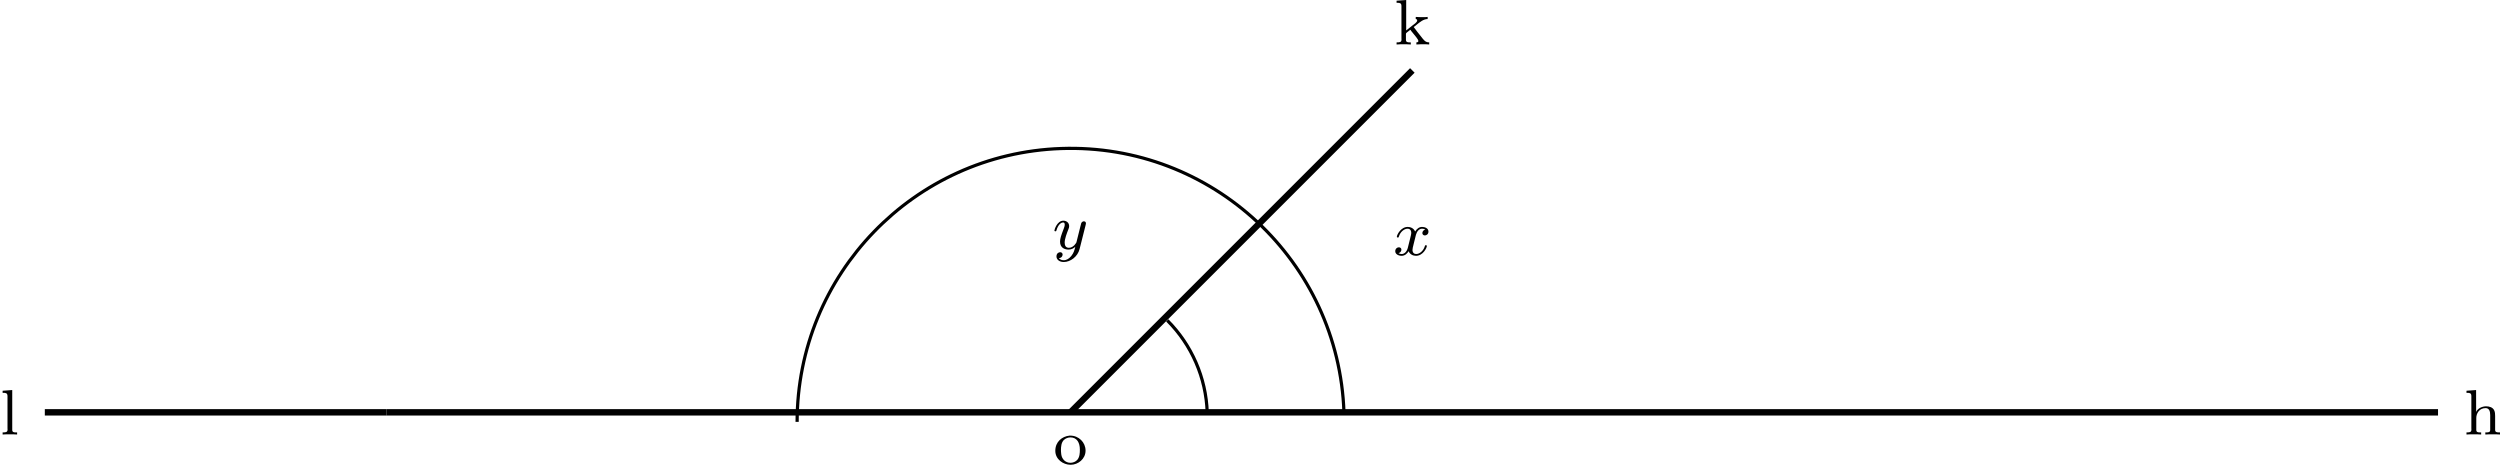 <?xml version='1.0' encoding='UTF-8'?>
<!-- This file was generated by dvisvgm 2.13.3 -->
<svg version='1.1' xmlns='http://www.w3.org/2000/svg' xmlns:xlink='http://www.w3.org/1999/xlink' width='621.842pt' height='115.607pt' viewBox='5.642 101.626 621.842 115.607'>
<defs>
<path id='g3-120' d='M3.993-3.18C3.642-3.092 3.626-2.782 3.626-2.75C3.626-2.574 3.762-2.455 3.937-2.455S4.384-2.59 4.384-2.933C4.384-3.387 3.881-3.515 3.587-3.515C3.212-3.515 2.909-3.252 2.726-2.941C2.55-3.363 2.136-3.515 1.809-3.515C.94-3.515 .454-2.519 .454-2.295C.454-2.224 .51-2.192 .574-2.192C.669-2.192 .685-2.232 .709-2.327C.893-2.909 1.371-3.292 1.785-3.292C2.096-3.292 2.248-3.068 2.248-2.782C2.248-2.622 2.152-2.256 2.088-2C2.032-1.769 1.857-1.06 1.817-.909C1.706-.478 1.419-.143 1.06-.143C1.028-.143 .821-.143 .654-.255C1.02-.343 1.02-.677 1.02-.685C1.02-.869 .877-.98 .701-.98C.486-.98 .255-.797 .255-.494C.255-.128 .646 .08 1.052 .08C1.474 .08 1.769-.239 1.913-.494C2.088-.104 2.455 .08 2.837 .08C3.706 .08 4.184-.917 4.184-1.14C4.184-1.219 4.121-1.243 4.065-1.243C3.969-1.243 3.953-1.188 3.929-1.108C3.77-.574 3.316-.143 2.853-.143C2.59-.143 2.399-.319 2.399-.654C2.399-.813 2.447-.996 2.558-1.443C2.614-1.682 2.79-2.383 2.829-2.534C2.941-2.949 3.22-3.292 3.579-3.292C3.618-3.292 3.826-3.292 3.993-3.18Z'/>
<path id='g3-121' d='M4.129-3.005C4.16-3.116 4.16-3.132 4.16-3.188C4.16-3.387 4.001-3.435 3.905-3.435C3.866-3.435 3.682-3.427 3.579-3.22C3.563-3.18 3.491-2.893 3.451-2.726L2.973-.813C2.965-.789 2.622-.143 2.04-.143C1.65-.143 1.514-.43 1.514-.789C1.514-1.251 1.785-1.961 1.969-2.423C2.048-2.622 2.072-2.694 2.072-2.837C2.072-3.276 1.722-3.515 1.355-3.515C.566-3.515 .239-2.391 .239-2.295C.239-2.224 .295-2.192 .359-2.192C.462-2.192 .47-2.24 .494-2.319C.701-3.013 1.044-3.292 1.331-3.292C1.451-3.292 1.522-3.212 1.522-3.029C1.522-2.861 1.459-2.678 1.403-2.534C1.076-1.69 .94-1.283 .94-.909C.94-.128 1.53 .08 2 .08C2.375 .08 2.646-.088 2.837-.271C2.726 .175 2.646 .486 2.343 .869C2.08 1.196 1.761 1.403 1.403 1.403C1.267 1.403 .964 1.379 .805 1.14C1.227 1.108 1.259 .749 1.259 .701C1.259 .51 1.116 .406 .948 .406C.773 .406 .494 .542 .494 .933C.494 1.307 .837 1.626 1.403 1.626C2.216 1.626 3.132 .972 3.371 .008L4.129-3.005Z'/>
<path id='g4-104' d='M.319-5.452V-5.189H.462C.717-5.189 .925-5.157 .925-4.79V-.789C.925-.733 .933-.677 .933-.614C.933-.279 .685-.271 .367-.271H.319V-.008L.805-.032H1.642L2.144-.008V-.271H1.977C1.73-.271 1.538-.295 1.538-.598V-2.064C1.538-2.654 1.929-3.292 2.694-3.292C3.148-3.292 3.268-2.893 3.268-2.415V-.574C3.268-.295 3.053-.271 2.821-.271H2.662V-.008L3.164-.032H4.001L4.487-.008V-.271H4.336C4.113-.271 3.881-.295 3.881-.574V-2.303C3.881-2.55 3.873-2.798 3.762-3.021C3.579-3.395 3.156-3.515 2.766-3.515C2.295-3.515 1.722-3.284 1.522-2.813L1.514-5.539L.319-5.452Z'/>
<path id='g4-107' d='M.271-5.452V-5.189H.414C.669-5.189 .877-5.157 .877-4.79V-.789C.877-.733 .885-.677 .885-.614C.885-.279 .638-.271 .319-.271H.271V-.008L.741-.032H1.554L2.04-.008V-.271H1.881C1.642-.271 1.435-.295 1.435-.598V-1.307C1.435-1.435 1.53-1.474 1.61-1.546C1.737-1.642 1.857-1.745 1.985-1.841C2.064-1.706 2.176-1.586 2.271-1.467C2.511-1.148 2.981-.662 2.981-.43C2.981-.319 2.869-.271 2.734-.271V-.008L3.244-.032H3.961L4.328-.008V-.271C3.842-.271 3.674-.534 3.316-.996C3.013-1.387 2.678-1.777 2.399-2.184C2.534-2.256 2.654-2.375 2.774-2.471C3.164-2.782 3.61-3.172 4.136-3.172V-3.435L3.866-3.411H3.172L2.654-3.435V-3.172C2.75-3.172 2.837-3.1 2.837-3.005C2.837-2.758 2.431-2.519 2.208-2.343C1.961-2.144 1.722-1.945 1.467-1.753V-5.539L.271-5.452Z'/>
<path id='g4-108' d='M.327-5.452V-5.189H.43C.693-5.189 .933-5.181 .933-4.774V-.781C.933-.725 .94-.669 .94-.606C.94-.287 .685-.271 .406-.271H.327V-.008L.805-.032H1.634L2.128-.008V-.271H1.945C1.722-.271 1.522-.295 1.522-.582V-5.539L.327-5.452Z'/>
<path id='g4-111' d='M1.993-3.555C1.076-3.459 .231-2.798 .231-1.666C.231-.598 1.219 .072 2.136 .072C3.061 .072 3.993-.646 3.993-1.69C3.993-2.718 3.148-3.555 2.096-3.555H1.993ZM.94-1.546C.94-1.61 .933-1.682 .933-1.753C.933-2.168 .972-2.718 1.315-3.029C1.53-3.228 1.825-3.332 2.12-3.332C2.933-3.332 3.284-2.654 3.284-1.825C3.284-1.387 3.268-.901 2.965-.542C2.75-.303 2.431-.175 2.112-.175C1.522-.175 1.06-.59 .972-1.219C.956-1.331 .956-1.435 .94-1.546Z'/>
</defs>
<g id='page1' transform='matrix(2 0 0 2 0 0)'>
<path d='M50.914 102.094H8.395' stroke='#000' fill='none' stroke-width='.797'/>
<g transform='matrix(1 0 0 1 -48.092 2.767)'>
<use x='50.913' y='102.093' xlink:href='#g4-108'/>
</g>
<path d='M50.914 102.094H306.035' stroke='#000' fill='none' stroke-width='.797' stroke-miterlimit='10'/>
<g transform='matrix(1 0 0 1 258.342 2.767)'>
<use x='50.913' y='102.093' xlink:href='#g4-104'/>
</g>
<path d='M135.953 102.094L178.472 59.574' stroke='#000' fill='none' stroke-width='.797' stroke-miterlimit='10'/>
<g transform='matrix(1 0 0 1 125.327 -45.74)'>
<use x='50.913' y='102.093' xlink:href='#g4-107'/>
</g>
<g transform='matrix(1 0 0 1 125.178 -19.544)'>
<use x='50.913' y='102.093' xlink:href='#g3-120'/>
</g>
<g transform='matrix(1 0 0 1 82.805 -20.319)'>
<use x='50.913' y='102.093' xlink:href='#g3-121'/>
</g>
<g transform='matrix(1 0 0 1 82.924 6.452)'>
<use x='50.913' y='102.093' xlink:href='#g4-111'/>
</g>
<path d='M152.961 102.094C152.812 97.793 151.035 93.703 147.992 90.66' stroke='#000' fill='none' stroke-width='.399' stroke-miterlimit='10'/>
<path d='M169.968 102.094C169.316 83.316 153.562 68.629 134.789 69.285C116.477 69.922 101.957 84.957 101.957 103.281' stroke='#000' fill='none' stroke-width='.399' stroke-miterlimit='10'/>
</g>
</svg>